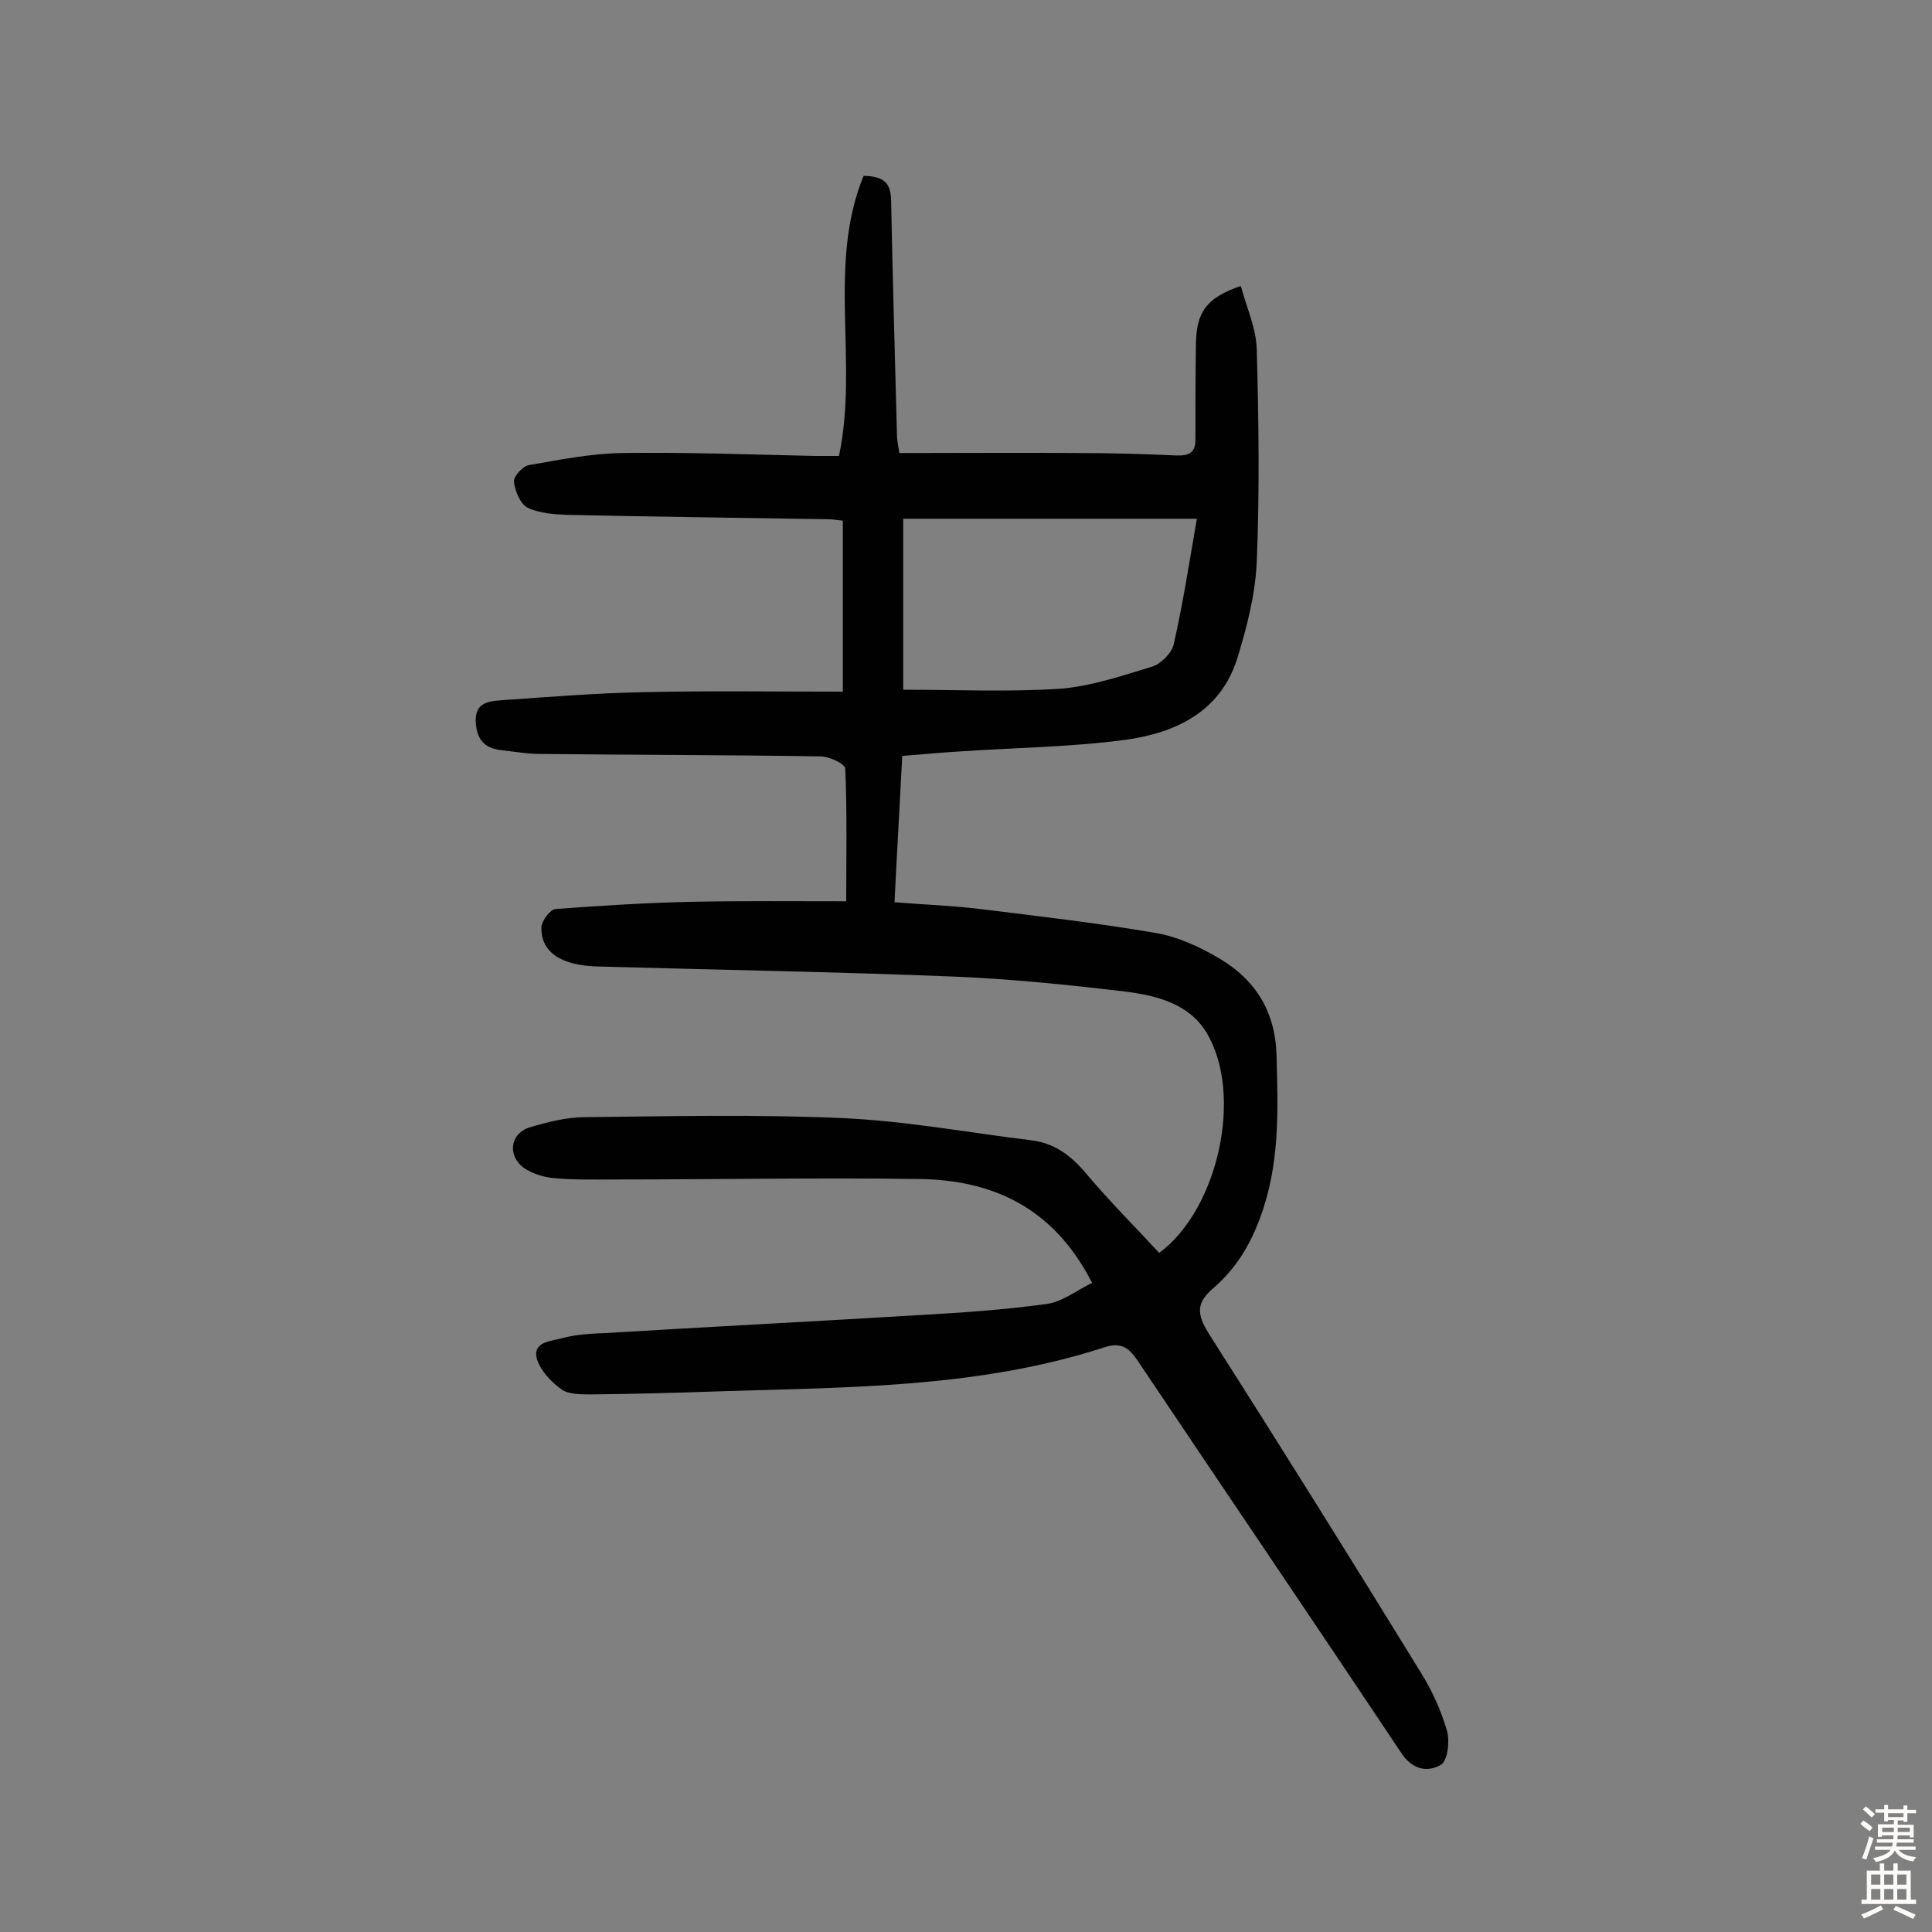 <svg enable-background="new 0 0 400 400" viewBox="0 0 400 400" xmlns="http://www.w3.org/2000/svg"><rect x="0" y="0" width="400" height="400" fill="#808080" stroke="none"/><path d="m226.1 265.6c-8-15.7-20.7-21.3-35.8-21.5-21.1-.3-42.2.1-63.2.1-4.2 0-8.5.1-12.6-.3-2-.2-4.2-.9-5.9-2-3.6-2.5-3.1-7.2 1.1-8.5 3.7-1.1 7.6-2.1 11.4-2.1 17.8-.2 35.7-.6 53.5.2 13 .6 26 3 39 4.6 4.8.6 8.2 3.2 11.3 6.9 4.8 5.7 10.1 11 15.1 16.4 12.2-9 17.5-32.8 9.8-45.6-3.6-6-10.4-7.7-16.8-8.5-11.7-1.4-23.5-2.6-35.3-3.1-24.6-1-49.3-1.4-74-2.1-7.7-.2-11.8-3.1-11.6-8.2.1-1.3 1.8-3.6 2.9-3.7 9.5-.7 19-1.3 28.5-1.5 10.3-.2 20.7-.1 31.7-.1 0-9 .2-18.3-.2-27.5 0-.9-3.3-2.5-5.1-2.5-19.3-.3-38.7-.3-58-.5-2.7 0-5.5-.5-8.2-.8-3.5-.4-5-2.3-5.2-5.8-.2-3.8 2.3-4.3 5-4.5 10-.7 19.9-1.5 29.9-1.7 13.5-.3 26.9-.1 41.1-.1 0-11.7 0-23.4 0-35.4-1-.1-2.1-.3-3.2-.3-17.9-.3-35.7-.5-53.6-.9-2.9-.1-6-.3-8.5-1.5-1.5-.8-2.6-3.5-2.8-5.4-.1-1 1.8-3.2 3.1-3.4 6.3-1.1 12.8-2.4 19.2-2.5 13.3-.2 26.6.3 39.9.6h5.1c4.1-19.4-2.5-39.5 5.1-58 4.7.1 5.6 1.9 5.7 5.2.3 16.1.8 32.1 1.2 48.2 0 1.1.2 2.2.5 4 12.6 0 25.1-.1 37.5 0 6.6 0 13.3.2 19.9.5 2.7.1 4-.7 3.9-3.5 0-6.5 0-13 .1-19.5.1-6.7 2.1-9.6 9.3-12.1 1.2 4.5 3.2 8.8 3.3 13.2.4 14.6.6 29.3 0 43.9-.3 6.7-2 13.4-4 19.9-3.5 11.3-13 15.6-23.4 17-11.4 1.5-22.9 1.6-34.4 2.4-3.7.2-7.4.6-11.6.9-.5 10-1.1 20-1.6 30.3 6.2.5 12 .7 17.7 1.4 12.2 1.5 24.4 2.9 36.6 5 4.5.8 9 2.9 12.9 5.2 7.6 4.5 11.7 11.1 11.9 20.3.3 11.3.7 22.4-3.4 33.4-2.2 6-5.2 10.7-9.7 14.6-3.6 3.1-3.4 5.4-1 9.3 14.9 23.4 29.6 46.9 44.1 70.5 2.3 3.7 4.1 7.8 5.3 11.9.6 2.2.1 6.2-1.3 7-2.8 1.6-5.9 1-8.2-2.5-18-27-36.2-53.8-54.3-80.8-1.9-2.9-3.5-4.4-7.3-3.1-26.3 8.5-53.6 8.2-80.8 9.1-8.4.3-16.9.5-25.3.6-2.1 0-4.6 0-6.1-1-2.1-1.5-4.3-3.8-5.1-6.2-1.1-3.7 2.8-3.8 5-4.4 2.9-.8 6-1 9.1-1.1 21.5-1.3 43.1-2.4 64.6-3.7 8.9-.5 17.8-1.1 26.6-2.3 3.4-.4 6.5-2.9 9.6-4.4zm-39.1-122.8c11 0 21.7.5 32.4-.2 6.5-.5 12.9-2.7 19.2-4.6 1.8-.6 4-2.8 4.4-4.6 1.9-8.3 3.2-16.8 4.8-26-20.5 0-40.6 0-60.8 0z" fill="#010102"/><g fill="#fcfbfa"><path d="m385.2 377.6.6-.7c.6.4 1.3.9 1.9 1.5l-.6.7c-.8-.5-1.4-1-1.9-1.5zm.3 7.1c.6-1.4 1.1-2.9 1.5-4.5.3.1.6.3.9.4-.5 1.4-1 2.9-1.5 4.4zm.2-10.1.6-.6c.7.5 1.3 1.1 1.9 1.6l-.7.7c-.6-.6-1.2-1.2-1.8-1.7zm8.4-.8h.8v.9h1.8v.7h-1.8v1.8h-.8v-.3h-1.2v.9h3.3v2.6h-.8v-.4h-2.5c0 .3 0 .6-.1.8h3.4v.7h-3.5c0 .3-.1.6-.1.8h4v.7h-3.5c.7.9 1.9 1.3 3.6 1.5-.2.2-.4.5-.6.9-1.9-.3-3.2-1.1-3.8-2.3-.5 1.1-1.8 2-3.9 2.4-.2-.3-.4-.5-.6-.8 1.9-.4 3.1-.9 3.6-1.7h-3.2v-.7h3.5c.1-.2.1-.5.2-.8h-3.3v-.7h3.4c0-.2 0-.5 0-.8h-2.4v.3h-.8v-2.6h3.3v-.9h-1.2v.3h-.8v-1.8h-1.8v-.7h1.8v-.9h.8v.9h3.2zm-4.4 5.5h2.4c0-.3 0-.6 0-.9h-2.4zm1.2-3.1h3.2v-.8h-3.2zm4.4 2.2h-2.4v.9h2.5v-.9z"/><path d="m389.2 385.8h.9v1.5h1.9v-1.5h.9v1.5h2.7v6h1.1v.9h-11.3v-.9h1.1v-6h2.7zm.2 8.7.5.8c-1.2.6-2.5 1.3-4 1.9-.2-.3-.3-.6-.6-.8 1.6-.6 3-1.3 4.1-1.9zm-2-4.3h1.9v-2.1h-1.9zm0 3.1h1.9v-2.2h-1.9zm2.7-3.1h1.9v-2.1h-1.9zm0 3.1h1.9v-2.2h-1.9zm2.4 1.3c1.4.6 2.7 1.2 4.1 1.8l-.5.9c-1.5-.7-2.8-1.4-4.1-1.9zm2.2-6.5h-1.9v2.1h1.9zm-1.9 5.2h1.9v-2.2h-1.9z"/></g></svg>